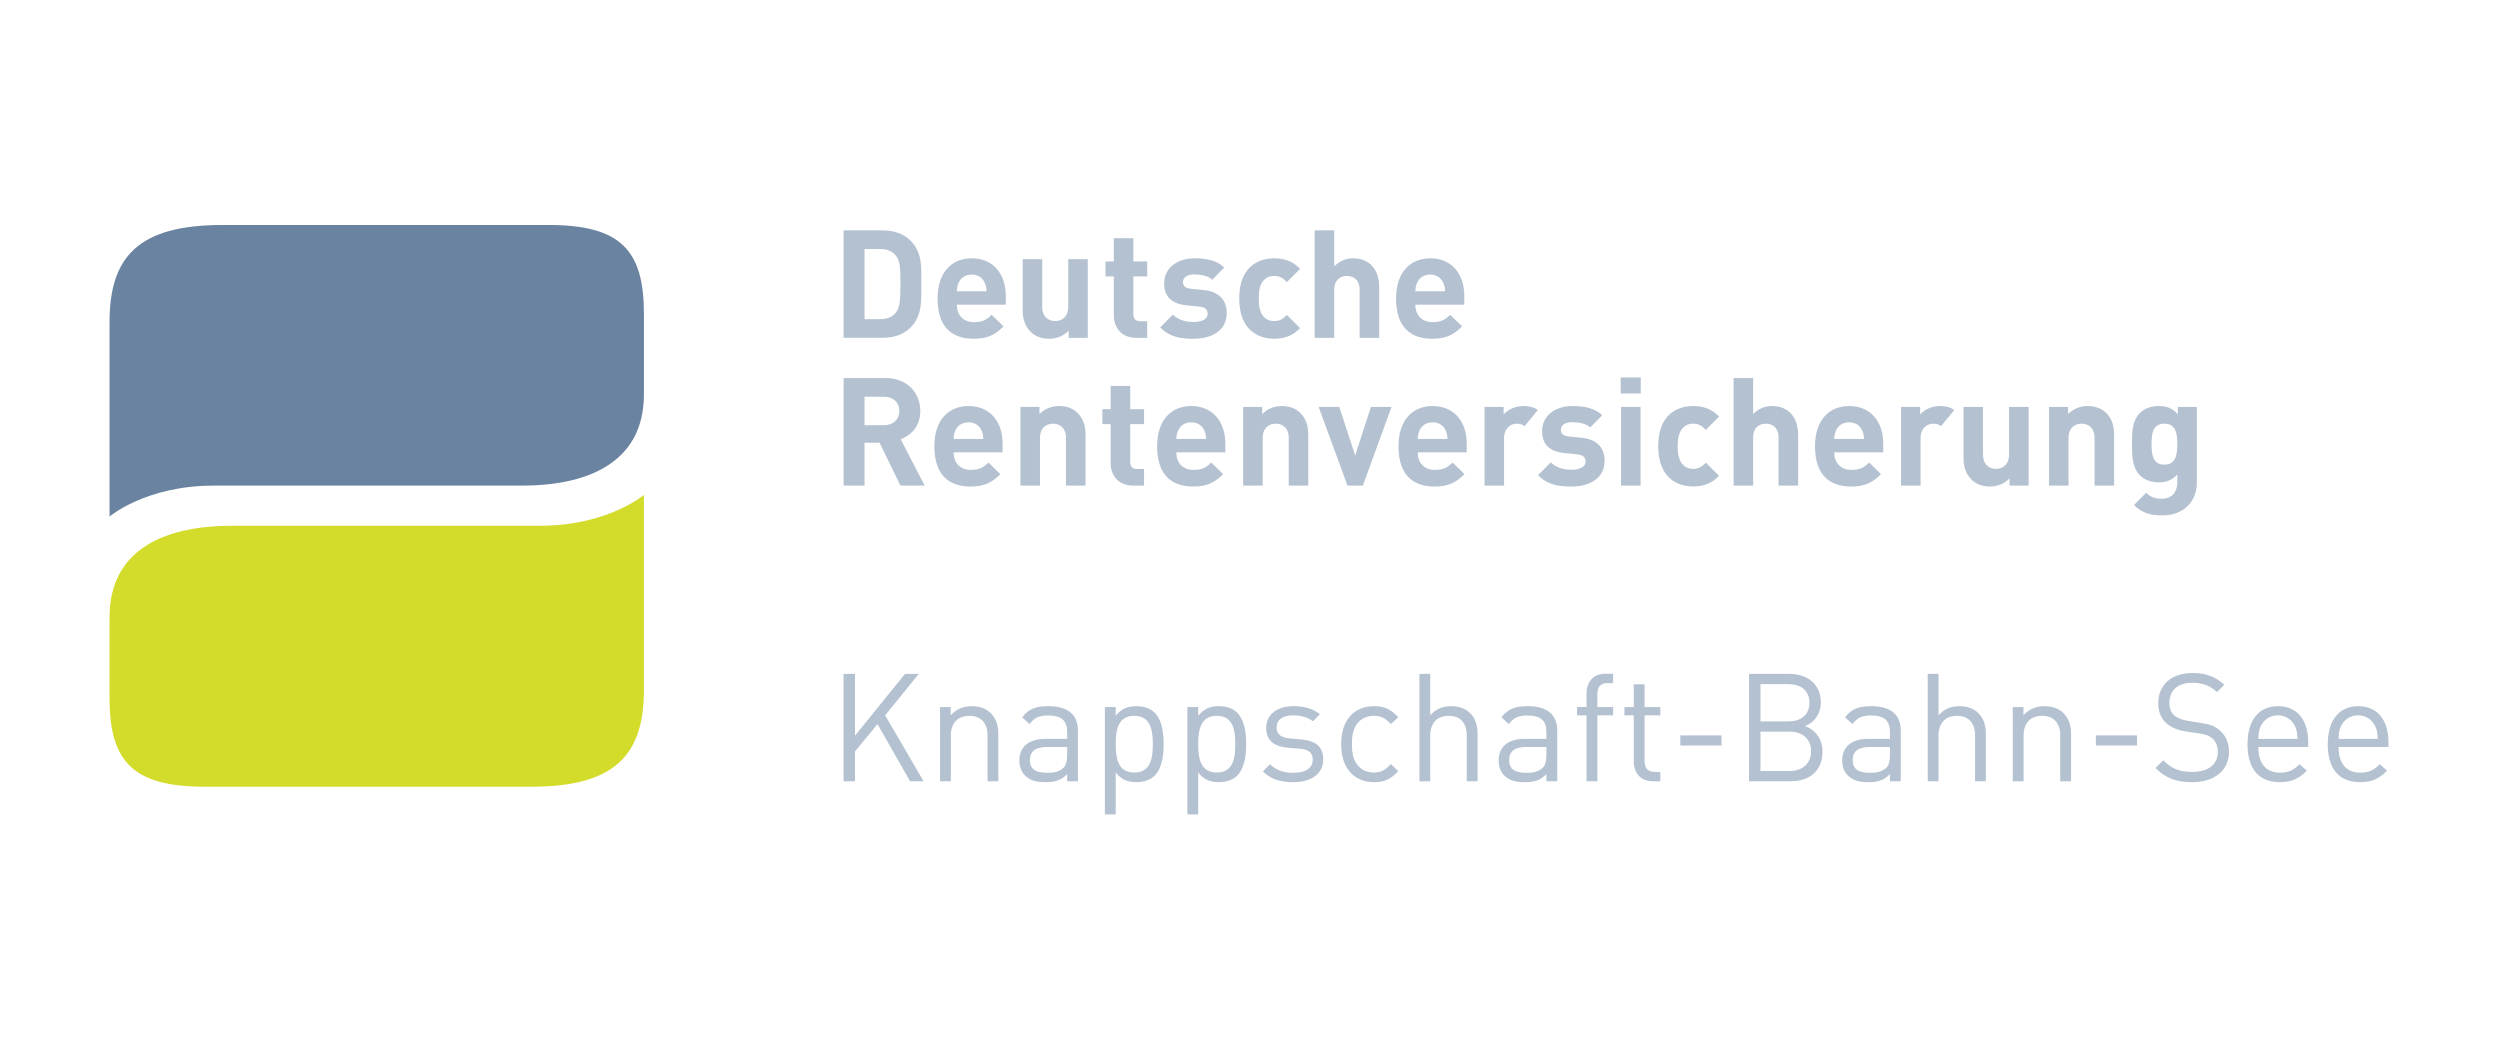 <?xml version="1.0" encoding="UTF-8"?>
<svg xmlns="http://www.w3.org/2000/svg" xmlns:xlink="http://www.w3.org/1999/xlink" width="240" zoomAndPan="magnify" viewBox="0 0 180 75" height="100" preserveAspectRatio="xMidYMid meet" version="1.0">
  <defs>
    <clipPath id="5a50ab46fb">
      <path d="M 7.5 16.199 L 47 16.199 L 47 38 L 7.5 38 Z M 7.5 16.199 " clip-rule="nonzero"></path>
    </clipPath>
    <clipPath id="a93e604c9f">
      <path d="M 7.5 35 L 47 35 L 47 57 L 7.5 57 Z M 7.5 35 " clip-rule="nonzero"></path>
    </clipPath>
    <clipPath id="f69ab023fa">
      <path d="M 60 16.199 L 172 16.199 L 172 58.949 L 60 58.949 Z M 60 16.199 " clip-rule="nonzero"></path>
    </clipPath>
  </defs>
  <rect x="-18" width="216" fill="#ffffff" y="-7.5" height="90" fill-opacity="1"></rect>
  <rect x="-18" width="216" fill="#ffffff" y="-7.5" height="90" fill-opacity="1"></rect>
  <g clip-path="url(#5a50ab46fb)">
    <path fill="#6983a1" d="M 7.887 37.191 L 7.887 23.188 C 7.887 18.484 9.965 16.199 16.016 16.199 L 39.516 16.199 C 44.727 16.199 46.363 18.059 46.363 22.586 L 46.363 28.383 C 46.363 33.523 41.973 34.965 37.594 34.965 L 15.379 34.965 C 10.492 34.965 7.887 37.191 7.887 37.191 " fill-opacity="1" fill-rule="evenodd"></path>
  </g>
  <g clip-path="url(#a93e604c9f)">
    <path fill="#d3db2b" d="M 46.363 35.633 L 46.363 49.656 C 46.363 54.359 44.285 56.645 38.234 56.645 L 14.734 56.645 C 9.523 56.645 7.887 54.785 7.887 50.258 L 7.887 44.441 C 7.887 39.301 12.277 37.855 16.656 37.855 L 38.875 37.855 C 43.758 37.855 46.363 35.633 46.363 35.633 " fill-opacity="1" fill-rule="evenodd"></path>
  </g>
  <g clip-path="url(#f69ab023fa)">
    <path fill="#b4c1d0" d="M 105.43 21.305 L 105.43 21.934 L 101.902 21.934 C 101.902 22.664 102.348 23.195 103.137 23.195 C 103.754 23.195 104.055 23.023 104.414 22.664 L 105.27 23.5 C 104.695 24.078 104.145 24.391 103.125 24.391 C 101.797 24.391 100.516 23.781 100.516 21.488 C 100.516 19.641 101.516 18.598 102.973 18.598 C 104.547 18.598 105.43 19.75 105.43 21.305 Z M 101.902 20.969 L 104.047 20.969 C 104.035 20.715 104.004 20.562 103.914 20.359 C 103.762 20.02 103.453 19.77 102.973 19.77 C 102.5 19.77 102.184 20.02 102.031 20.359 C 101.945 20.562 101.914 20.715 101.902 20.969 Z M 99.301 24.328 L 97.895 24.328 L 97.895 20.867 C 97.895 20.117 97.418 19.867 96.973 19.867 C 96.527 19.867 96.066 20.129 96.066 20.867 L 96.066 24.328 L 94.656 24.328 L 94.656 16.586 L 96.066 16.586 L 96.066 19.184 C 96.445 18.789 96.918 18.598 97.418 18.598 C 98.652 18.598 99.301 19.469 99.301 20.664 Z M 93.605 23.621 C 93.109 24.141 92.523 24.391 91.746 24.391 C 90.617 24.391 89.223 23.781 89.223 21.488 C 89.223 19.195 90.617 18.598 91.746 18.598 C 92.523 18.598 93.109 18.836 93.605 19.359 L 92.652 20.312 C 92.359 20 92.113 19.867 91.746 19.867 C 91.41 19.867 91.148 19.988 90.941 20.238 C 90.727 20.512 90.629 20.891 90.629 21.488 C 90.629 22.086 90.727 22.477 90.941 22.75 C 91.148 23 91.41 23.117 91.746 23.117 C 92.113 23.117 92.359 22.988 92.652 22.672 Z M 88.324 22.543 C 88.324 23.793 87.262 24.391 85.93 24.391 C 85.043 24.391 84.242 24.297 83.531 23.574 L 84.449 22.652 C 84.914 23.117 85.52 23.184 85.957 23.184 C 86.441 23.184 86.949 23.023 86.949 22.598 C 86.949 22.316 86.801 22.121 86.355 22.074 L 85.465 21.988 C 84.449 21.891 83.82 21.445 83.82 20.402 C 83.82 19.227 84.852 18.598 86 18.598 C 86.875 18.598 87.609 18.746 88.148 19.262 L 87.285 20.141 C 86.961 19.848 86.461 19.758 85.973 19.758 C 85.41 19.758 85.172 20.023 85.172 20.305 C 85.172 20.512 85.258 20.75 85.758 20.793 L 86.645 20.879 C 87.762 20.988 88.324 21.586 88.324 22.543 Z M 82.598 24.328 L 81.828 24.328 C 80.68 24.328 80.195 23.512 80.195 22.707 L 80.195 19.902 L 79.598 19.902 L 79.598 18.824 L 80.195 18.824 L 80.195 17.152 L 81.602 17.152 L 81.602 18.824 L 82.598 18.824 L 82.598 19.902 L 81.602 19.902 L 81.602 22.621 C 81.602 22.949 81.754 23.129 82.09 23.129 L 82.598 23.129 Z M 78.32 24.328 L 76.945 24.328 L 76.945 23.805 C 76.578 24.195 76.059 24.391 75.539 24.391 C 74.977 24.391 74.52 24.207 74.207 23.891 C 73.754 23.434 73.633 22.902 73.633 22.285 L 73.633 18.66 L 75.039 18.66 L 75.039 22.086 C 75.039 22.859 75.531 23.117 75.973 23.117 C 76.418 23.117 76.914 22.859 76.914 22.086 L 76.914 18.66 L 78.32 18.66 Z M 72.418 21.305 L 72.418 21.934 L 68.891 21.934 C 68.891 22.664 69.332 23.195 70.121 23.195 C 70.738 23.195 71.043 23.023 71.398 22.664 L 72.254 23.5 C 71.68 24.078 71.129 24.391 70.109 24.391 C 68.781 24.391 67.504 23.781 67.504 21.488 C 67.504 19.641 68.496 18.598 69.961 18.598 C 71.531 18.598 72.418 19.75 72.418 21.305 Z M 68.891 20.969 L 71.031 20.969 C 71.023 20.715 70.988 20.562 70.902 20.359 C 70.75 20.02 70.438 19.77 69.961 19.77 C 69.484 19.77 69.172 20.02 69.02 20.359 C 68.934 20.562 68.902 20.715 68.891 20.969 Z M 65.555 17.324 C 66.426 18.195 66.336 19.262 66.336 20.422 C 66.336 21.586 66.426 22.719 65.555 23.586 C 65.051 24.098 64.324 24.324 63.523 24.324 L 60.738 24.324 L 60.738 16.586 L 63.523 16.586 C 64.324 16.586 65.051 16.812 65.555 17.324 Z M 64.508 22.5 C 64.789 22.152 64.832 21.598 64.832 20.422 C 64.832 19.25 64.789 18.758 64.508 18.41 C 64.246 18.098 63.902 17.93 63.383 17.93 L 62.246 17.93 L 62.246 22.98 L 63.383 22.98 C 63.902 22.98 64.246 22.816 64.508 22.5 Z M 156.805 29.297 L 158.172 29.297 L 158.172 34.758 C 158.172 36.117 157.207 37.109 155.691 37.109 C 154.824 37.109 154.23 36.934 153.645 36.367 L 154.523 35.477 C 154.836 35.781 155.148 35.91 155.629 35.91 C 156.469 35.91 156.766 35.312 156.766 34.734 L 156.766 34.16 C 156.395 34.574 155.973 34.727 155.418 34.727 C 154.867 34.727 154.395 34.539 154.078 34.227 C 153.547 33.691 153.504 32.961 153.504 31.973 C 153.504 30.984 153.547 30.266 154.078 29.73 C 154.395 29.418 154.879 29.234 155.43 29.234 C 156.027 29.234 156.414 29.395 156.805 29.832 Z M 155.832 33.453 C 156.664 33.453 156.766 32.723 156.766 31.973 C 156.766 31.223 156.664 30.504 155.832 30.504 C 155 30.504 154.91 31.223 154.91 31.973 C 154.91 32.723 155 33.453 155.832 33.453 Z M 152.215 34.965 L 150.809 34.965 L 150.809 31.535 C 150.809 30.766 150.324 30.504 149.875 30.504 C 149.434 30.504 148.934 30.766 148.934 31.535 L 148.934 34.965 L 147.527 34.965 L 147.527 29.297 L 148.902 29.297 L 148.902 29.816 C 149.273 29.426 149.789 29.234 150.309 29.234 C 150.871 29.234 151.328 29.414 151.645 29.73 C 152.098 30.188 152.215 30.723 152.215 31.344 Z M 146.062 34.965 L 144.688 34.965 L 144.688 34.441 C 144.316 34.836 143.797 35.031 143.277 35.031 C 142.715 35.031 142.258 34.844 141.945 34.527 C 141.492 34.07 141.371 33.543 141.371 32.918 L 141.371 29.297 L 142.777 29.297 L 142.777 32.723 C 142.777 33.496 143.266 33.758 143.711 33.758 C 144.156 33.758 144.652 33.496 144.652 32.723 L 144.652 29.297 L 146.062 29.297 Z M 135.594 31.941 L 135.594 32.57 L 132.062 32.57 C 132.062 33.301 132.512 33.832 133.301 33.832 C 133.914 33.832 134.223 33.66 134.578 33.301 L 135.43 34.137 C 134.859 34.715 134.305 35.031 133.289 35.031 C 131.957 35.031 130.68 34.422 130.68 32.125 C 130.68 30.277 131.676 29.234 133.141 29.234 C 134.707 29.234 135.594 30.387 135.594 31.941 Z M 132.062 31.602 L 134.211 31.602 C 134.199 31.352 134.168 31.203 134.078 30.992 C 133.926 30.656 133.613 30.406 133.141 30.406 C 132.66 30.406 132.348 30.656 132.195 30.992 C 132.109 31.203 132.078 31.352 132.062 31.602 Z M 129.465 34.965 L 128.055 34.965 L 128.055 31.504 C 128.055 30.754 127.582 30.504 127.137 30.504 C 126.691 30.504 126.227 30.766 126.227 31.504 L 126.227 34.965 L 124.82 34.965 L 124.82 27.219 L 126.227 27.219 L 126.227 29.816 C 126.605 29.426 127.082 29.234 127.582 29.234 C 128.816 29.234 129.465 30.102 129.465 31.301 Z M 123.773 34.258 C 123.273 34.777 122.691 35.027 121.91 35.027 C 120.785 35.027 119.391 34.422 119.391 32.125 C 119.391 29.832 120.785 29.234 121.91 29.234 C 122.691 29.234 123.273 29.473 123.773 29.996 L 122.82 30.949 C 122.527 30.637 122.277 30.504 121.91 30.504 C 121.574 30.504 121.312 30.625 121.109 30.875 C 120.895 31.148 120.793 31.527 120.793 32.125 C 120.793 32.723 120.895 33.113 121.109 33.387 C 121.312 33.637 121.574 33.758 121.91 33.758 C 122.277 33.758 122.527 33.625 122.82 33.312 Z M 116.715 34.961 L 116.715 29.297 L 118.121 29.297 L 118.121 34.961 Z M 116.691 28.328 L 116.691 27.176 L 118.133 27.176 L 118.133 28.328 Z M 115.531 33.18 C 115.531 34.43 114.473 35.031 113.141 35.031 C 112.254 35.031 111.453 34.93 110.738 34.215 L 111.66 33.289 C 112.125 33.754 112.73 33.82 113.164 33.82 C 113.652 33.82 114.16 33.66 114.16 33.234 C 114.16 32.953 114.008 32.758 113.566 32.711 L 112.676 32.625 C 111.66 32.527 111.031 32.082 111.031 31.039 C 111.031 29.863 112.059 29.234 113.207 29.234 C 114.086 29.234 114.82 29.387 115.359 29.895 L 114.496 30.777 C 114.172 30.484 113.672 30.398 113.184 30.398 C 112.621 30.398 112.383 30.656 112.383 30.941 C 112.383 31.145 112.469 31.387 112.969 31.43 L 113.859 31.516 C 114.973 31.625 115.531 32.223 115.531 33.18 Z M 110.723 29.52 L 109.77 30.684 C 109.617 30.566 109.449 30.504 109.203 30.504 C 108.77 30.504 108.293 30.828 108.293 31.551 L 108.293 34.965 L 106.887 34.965 L 106.887 29.297 L 108.262 29.297 L 108.262 29.84 C 108.531 29.516 109.074 29.234 109.68 29.234 C 110.094 29.234 110.418 29.312 110.723 29.52 Z M 140.711 29.52 L 139.754 30.684 C 139.602 30.566 139.438 30.504 139.191 30.504 C 138.758 30.504 138.281 30.828 138.281 31.551 L 138.281 34.965 L 136.875 34.965 L 136.875 29.297 L 138.25 29.297 L 138.25 29.84 C 138.523 29.516 139.062 29.234 139.668 29.234 C 140.086 29.234 140.41 29.312 140.711 29.52 Z M 105.605 31.941 L 105.605 32.57 L 102.074 32.57 C 102.074 33.301 102.52 33.832 103.309 33.832 C 103.926 33.832 104.23 33.66 104.586 33.301 L 105.445 34.137 C 104.867 34.715 104.312 35.031 103.301 35.031 C 101.969 35.031 100.691 34.422 100.691 32.125 C 100.691 30.277 101.688 29.234 103.145 29.234 C 104.719 29.234 105.605 30.387 105.605 31.941 Z M 102.074 31.602 L 104.219 31.602 C 104.207 31.352 104.176 31.203 104.09 30.992 C 103.938 30.656 103.621 30.406 103.145 30.406 C 102.672 30.406 102.359 30.656 102.203 30.992 C 102.121 31.203 102.086 31.352 102.074 31.602 Z M 100.191 29.297 L 98.125 34.965 L 97.02 34.965 L 94.941 29.297 L 96.426 29.297 L 97.574 32.797 L 98.707 29.297 Z M 94.195 34.965 L 92.789 34.965 L 92.789 31.535 C 92.789 30.766 92.301 30.504 91.855 30.504 C 91.414 30.504 90.914 30.766 90.914 31.535 L 90.914 34.965 L 89.508 34.965 L 89.508 29.297 L 90.879 29.297 L 90.879 29.816 C 91.25 29.426 91.77 29.234 92.289 29.234 C 92.855 29.234 93.305 29.414 93.621 29.73 C 94.074 30.188 94.195 30.723 94.195 31.344 Z M 88.223 31.941 L 88.223 32.57 L 84.695 32.57 C 84.695 33.301 85.141 33.832 85.93 33.832 C 86.551 33.832 86.852 33.66 87.207 33.301 L 88.066 34.137 C 87.488 34.715 86.938 35.031 85.922 35.031 C 84.586 35.031 83.312 34.422 83.312 32.125 C 83.312 30.277 84.309 29.234 85.766 29.234 C 87.336 29.234 88.223 30.387 88.223 31.941 Z M 84.695 31.602 L 86.84 31.602 C 86.828 31.352 86.797 31.203 86.711 30.992 C 86.559 30.656 86.242 30.406 85.766 30.406 C 85.293 30.406 84.977 30.656 84.828 30.992 C 84.738 31.203 84.707 31.352 84.695 31.602 Z M 82.371 34.965 L 81.598 34.965 C 80.453 34.965 79.965 34.148 79.965 33.344 L 79.965 30.539 L 79.371 30.539 L 79.371 29.461 L 79.965 29.461 L 79.965 27.785 L 81.375 27.785 L 81.375 29.461 L 82.371 29.461 L 82.371 30.539 L 81.375 30.539 L 81.375 33.258 C 81.375 33.586 81.523 33.766 81.859 33.766 L 82.371 33.766 Z M 78.16 34.965 L 76.75 34.965 L 76.75 31.535 C 76.75 30.766 76.262 30.504 75.816 30.504 C 75.375 30.504 74.879 30.766 74.879 31.535 L 74.879 34.965 L 73.469 34.965 L 73.469 29.297 L 74.844 29.297 L 74.844 29.816 C 75.215 29.426 75.73 29.234 76.25 29.234 C 76.816 29.234 77.27 29.414 77.582 29.73 C 78.039 30.188 78.16 30.723 78.16 31.344 Z M 72.188 31.941 L 72.188 32.57 L 68.66 32.57 C 68.66 33.301 69.102 33.832 69.895 33.832 C 70.512 33.832 70.812 33.66 71.172 33.301 L 72.023 34.137 C 71.453 34.715 70.898 35.031 69.883 35.031 C 68.551 35.031 67.273 34.422 67.273 32.125 C 67.273 30.277 68.27 29.234 69.73 29.234 C 71.301 29.234 72.188 30.387 72.188 31.941 Z M 68.66 31.602 L 70.801 31.602 C 70.793 31.352 70.758 31.203 70.672 30.992 C 70.52 30.656 70.207 30.406 69.73 30.406 C 69.254 30.406 68.941 30.656 68.789 30.992 C 68.703 31.203 68.672 31.352 68.66 31.602 Z M 64.852 31.625 L 66.574 34.965 L 64.832 34.965 L 63.328 31.875 L 62.246 31.875 L 62.246 34.965 L 60.738 34.965 L 60.738 27.219 L 63.758 27.219 C 65.328 27.219 66.262 28.297 66.262 29.59 C 66.262 30.68 65.602 31.352 64.852 31.625 Z M 63.66 30.613 C 64.324 30.613 64.754 30.188 64.754 29.59 C 64.754 28.992 64.324 28.566 63.66 28.566 L 62.246 28.566 L 62.246 30.613 Z M 66.156 48.52 L 63.73 51.504 L 66.5 56.25 L 65.527 56.25 L 63.18 52.137 L 61.559 54.102 L 61.559 56.25 L 60.734 56.25 L 60.734 48.52 L 61.559 48.52 L 61.559 52.973 L 65.16 48.52 Z M 69.953 50.844 C 70.527 50.844 71.004 51.016 71.328 51.344 C 71.707 51.711 71.879 52.223 71.879 52.84 L 71.879 56.25 L 71.102 56.25 L 71.102 52.961 C 71.102 52.016 70.59 51.539 69.793 51.539 C 68.992 51.539 68.461 52.027 68.461 52.961 L 68.461 56.25 L 67.684 56.25 L 67.684 50.91 L 68.449 50.91 L 68.449 51.504 C 68.828 51.07 69.359 50.844 69.953 50.844 Z M 75.484 50.844 C 76.922 50.844 77.613 51.473 77.613 52.625 L 77.613 56.25 L 76.836 56.25 L 76.836 55.738 C 76.414 56.164 76.012 56.316 75.301 56.316 C 74.562 56.316 74.164 56.184 73.797 55.828 C 73.523 55.566 73.395 55.164 73.395 54.742 C 73.395 53.797 74.055 53.199 75.246 53.199 L 76.836 53.199 L 76.836 52.688 C 76.836 51.918 76.457 51.516 75.473 51.516 C 74.801 51.516 74.457 51.691 74.129 52.137 L 73.602 51.648 C 74.066 51.027 74.605 50.844 75.484 50.844 Z M 76.836 53.785 L 75.352 53.785 C 74.551 53.785 74.152 54.102 74.152 54.73 C 74.152 55.348 74.531 55.641 75.387 55.641 C 75.828 55.641 76.219 55.598 76.566 55.285 C 76.75 55.109 76.836 54.805 76.836 54.359 Z M 81.836 50.844 C 82.387 50.844 82.852 51.027 83.133 51.309 C 83.664 51.844 83.781 52.723 83.781 53.578 C 83.781 54.438 83.664 55.305 83.133 55.848 C 82.852 56.129 82.387 56.316 81.836 56.316 C 81.25 56.316 80.773 56.176 80.332 55.621 L 80.332 58.637 L 79.551 58.637 L 79.551 50.91 L 80.332 50.91 L 80.332 51.539 C 80.773 50.984 81.238 50.844 81.836 50.844 Z M 81.672 51.539 C 80.504 51.539 80.332 52.539 80.332 53.578 C 80.332 54.621 80.504 55.621 81.672 55.621 C 82.828 55.621 83.004 54.621 83.004 53.578 C 83.004 52.539 82.828 51.539 81.672 51.539 Z M 87.773 50.844 C 88.328 50.844 88.793 51.027 89.074 51.309 C 89.602 51.844 89.723 52.723 89.723 53.578 C 89.723 54.438 89.602 55.305 89.074 55.848 C 88.793 56.129 88.328 56.316 87.773 56.316 C 87.191 56.316 86.715 56.176 86.27 55.621 L 86.27 58.637 L 85.492 58.637 L 85.492 50.91 L 86.27 50.91 L 86.27 51.539 C 86.715 50.984 87.18 50.844 87.773 50.844 Z M 87.613 51.539 C 86.445 51.539 86.27 52.539 86.27 53.578 C 86.27 54.621 86.445 55.621 87.613 55.621 C 88.77 55.621 88.941 54.621 88.941 53.578 C 88.941 52.539 88.77 51.539 87.613 51.539 Z M 93.121 50.844 C 93.887 50.844 94.547 51.027 95.035 51.418 L 94.527 51.93 C 94.148 51.637 93.66 51.504 93.109 51.504 C 92.332 51.504 91.918 51.832 91.918 52.387 C 91.918 52.863 92.211 53.102 92.871 53.168 L 93.703 53.242 C 94.633 53.328 95.273 53.676 95.273 54.688 C 95.273 55.719 94.406 56.316 93.109 56.316 C 92.199 56.316 91.496 56.109 90.926 55.543 L 91.445 55.023 C 91.855 55.457 92.438 55.641 93.098 55.641 C 93.984 55.641 94.516 55.328 94.516 54.699 C 94.516 54.219 94.258 53.969 93.629 53.914 L 92.754 53.84 C 91.715 53.754 91.164 53.297 91.164 52.406 C 91.164 51.43 91.973 50.844 93.121 50.844 Z M 98.922 50.844 C 99.656 50.844 100.121 51.039 100.672 51.637 L 100.141 52.137 C 99.742 51.691 99.43 51.539 98.922 51.539 C 98.402 51.539 97.969 51.746 97.688 52.145 C 97.438 52.492 97.34 52.906 97.34 53.578 C 97.34 54.254 97.438 54.664 97.688 55.012 C 97.969 55.414 98.402 55.621 98.922 55.621 C 99.43 55.621 99.742 55.457 100.141 55.012 L 100.672 55.523 C 100.121 56.121 99.656 56.316 98.922 56.316 C 97.578 56.316 96.562 55.402 96.562 53.578 C 96.562 51.754 97.578 50.844 98.922 50.844 Z M 102.977 48.52 L 102.977 51.504 C 103.367 51.062 103.855 50.844 104.473 50.844 C 105.043 50.844 105.52 51.016 105.844 51.344 C 106.223 51.711 106.387 52.223 106.387 52.84 L 106.387 56.25 L 105.605 56.25 L 105.605 52.961 C 105.605 52.016 105.109 51.539 104.309 51.539 C 103.508 51.539 102.977 52.027 102.977 52.961 L 102.977 56.25 L 102.199 56.25 L 102.199 48.52 Z M 109.988 50.844 C 111.43 50.844 112.121 51.473 112.121 52.625 L 112.121 56.25 L 111.34 56.25 L 111.34 55.738 C 110.918 56.164 110.52 56.316 109.805 56.316 C 109.07 56.316 108.668 56.184 108.301 55.828 C 108.031 55.566 107.902 55.164 107.902 54.742 C 107.902 53.797 108.562 53.199 109.75 53.199 L 111.34 53.199 L 111.34 52.688 C 111.34 51.918 110.965 51.516 109.98 51.516 C 109.309 51.516 108.961 51.691 108.637 52.137 L 108.105 51.648 C 108.574 51.027 109.113 50.844 109.988 50.844 Z M 111.34 53.785 L 109.859 53.785 C 109.059 53.785 108.66 54.102 108.66 54.73 C 108.66 55.348 109.039 55.641 109.891 55.641 C 110.336 55.641 110.727 55.598 111.07 55.285 C 111.254 55.109 111.34 54.805 111.34 54.359 Z M 116.145 48.508 L 116.145 49.184 L 115.723 49.184 C 115.227 49.184 115.012 49.477 115.012 49.965 L 115.012 50.91 L 116.145 50.91 L 116.145 51.504 L 115.012 51.504 L 115.012 56.25 L 114.23 56.25 L 114.23 51.504 L 113.551 51.504 L 113.551 50.91 L 114.23 50.91 L 114.23 49.941 C 114.23 49.148 114.676 48.508 115.582 48.508 Z M 118.41 49.27 L 118.41 50.91 L 119.543 50.91 L 119.543 51.504 L 118.41 51.504 L 118.41 54.797 C 118.41 55.293 118.637 55.578 119.133 55.578 L 119.543 55.578 L 119.543 56.25 L 118.992 56.25 C 118.086 56.25 117.629 55.609 117.629 54.816 L 117.629 51.504 L 116.961 51.504 L 116.961 50.91 L 117.629 50.91 L 117.629 49.27 Z M 123.949 52.949 L 123.949 53.676 L 120.984 53.676 L 120.984 52.949 Z M 125.93 48.52 L 128.828 48.52 C 130.172 48.52 131.102 49.293 131.102 50.582 C 131.102 51.398 130.613 52.039 129.965 52.277 C 130.699 52.547 131.219 53.188 131.219 54.109 C 131.219 55.512 130.289 56.25 128.926 56.25 L 125.93 56.25 Z M 128.852 52.68 L 126.754 52.68 L 126.754 55.512 L 128.852 55.512 C 129.801 55.512 130.398 54.957 130.398 54.09 C 130.398 53.223 129.801 52.68 128.852 52.68 Z M 128.766 49.258 L 126.754 49.258 L 126.754 51.941 L 128.766 51.941 C 129.617 51.941 130.277 51.516 130.277 50.594 C 130.277 49.672 129.617 49.258 128.766 49.258 Z M 134.727 50.844 C 136.164 50.844 136.855 51.473 136.855 52.625 L 136.855 56.25 L 136.078 56.25 L 136.078 55.738 C 135.656 56.164 135.258 56.316 134.543 56.316 C 133.809 56.316 133.406 56.184 133.039 55.828 C 132.77 55.566 132.637 55.164 132.637 54.742 C 132.637 53.797 133.297 53.199 134.488 53.199 L 136.078 53.199 L 136.078 52.688 C 136.078 51.918 135.699 51.516 134.715 51.516 C 134.043 51.516 133.699 51.691 133.375 52.137 L 132.844 51.648 C 133.309 51.027 133.852 50.844 134.727 50.844 Z M 136.078 53.785 L 134.598 53.785 C 133.797 53.785 133.395 54.102 133.395 54.73 C 133.395 55.348 133.773 55.641 134.629 55.641 C 135.074 55.641 135.461 55.598 135.809 55.285 C 135.992 55.109 136.078 54.805 136.078 54.359 Z M 139.574 48.52 L 139.574 51.504 C 139.965 51.062 140.449 50.844 141.066 50.844 C 141.641 50.844 142.117 51.016 142.441 51.344 C 142.82 51.711 142.98 52.223 142.98 52.84 L 142.98 56.25 L 142.203 56.25 L 142.203 52.961 C 142.203 52.016 141.707 51.539 140.906 51.539 C 140.105 51.539 139.574 52.027 139.574 52.961 L 139.574 56.25 L 138.797 56.25 L 138.797 48.52 Z M 147.191 50.844 C 147.766 50.844 148.242 51.016 148.566 51.344 C 148.945 51.711 149.117 52.223 149.117 52.84 L 149.117 56.25 L 148.336 56.25 L 148.336 52.961 C 148.336 52.016 147.828 51.539 147.027 51.539 C 146.227 51.539 145.699 52.027 145.699 52.961 L 145.699 56.25 L 144.918 56.25 L 144.918 50.91 L 145.688 50.91 L 145.688 51.504 C 146.066 51.07 146.598 50.844 147.191 50.844 Z M 153.867 52.949 L 153.867 53.676 L 150.902 53.676 L 150.902 52.949 Z M 157.859 48.457 C 158.844 48.457 159.492 48.715 160.152 49.301 L 159.625 49.832 C 159.16 49.391 158.629 49.16 157.828 49.16 C 156.789 49.16 156.195 49.734 156.195 50.605 C 156.195 50.984 156.305 51.301 156.539 51.504 C 156.777 51.711 157.148 51.844 157.547 51.906 L 158.445 52.047 C 159.16 52.156 159.492 52.289 159.84 52.602 C 160.25 52.961 160.488 53.48 160.488 54.121 C 160.488 55.48 159.441 56.316 157.828 56.316 C 156.68 56.316 155.914 56.023 155.199 55.293 L 155.75 54.742 C 156.391 55.383 156.984 55.578 157.852 55.578 C 158.984 55.578 159.68 55.055 159.68 54.145 C 159.68 53.73 159.559 53.406 159.301 53.176 C 159.062 52.961 158.844 52.883 158.293 52.797 L 157.395 52.668 C 156.789 52.57 156.336 52.387 155.988 52.082 C 155.598 51.734 155.395 51.258 155.395 50.625 C 155.395 49.312 156.336 48.457 157.859 48.457 Z M 164.008 50.844 C 165.391 50.844 166.191 51.832 166.191 53.438 L 166.191 53.785 L 162.602 53.785 C 162.602 54.957 163.141 55.633 164.168 55.633 C 164.785 55.633 165.141 55.445 165.562 55.023 L 166.094 55.488 C 165.555 56.031 165.043 56.316 164.148 56.316 C 162.73 56.316 161.82 55.469 161.82 53.578 C 161.82 51.844 162.652 50.844 164.008 50.844 Z M 164.008 51.504 C 163.434 51.504 162.988 51.82 162.762 52.309 C 162.633 52.59 162.621 52.766 162.602 53.199 L 165.422 53.199 C 165.391 52.766 165.379 52.59 165.25 52.309 C 165.023 51.82 164.578 51.504 164.008 51.504 Z M 169.785 50.844 C 171.168 50.844 171.969 51.832 171.969 53.438 L 171.969 53.785 L 168.379 53.785 C 168.379 54.957 168.918 55.633 169.945 55.633 C 170.562 55.633 170.922 55.445 171.344 55.023 L 171.871 55.488 C 171.332 56.031 170.824 56.316 169.926 56.316 C 168.508 56.316 167.598 55.469 167.598 53.578 C 167.598 51.844 168.434 50.844 169.785 50.844 Z M 169.785 51.504 C 169.211 51.504 168.77 51.82 168.539 52.309 C 168.41 52.59 168.398 52.766 168.379 53.199 L 171.203 53.199 C 171.168 52.766 171.16 52.59 171.027 52.309 C 170.801 51.82 170.359 51.504 169.785 51.504 Z M 169.785 51.504 " fill-opacity="1" fill-rule="evenodd"></path>
  </g>
</svg>

